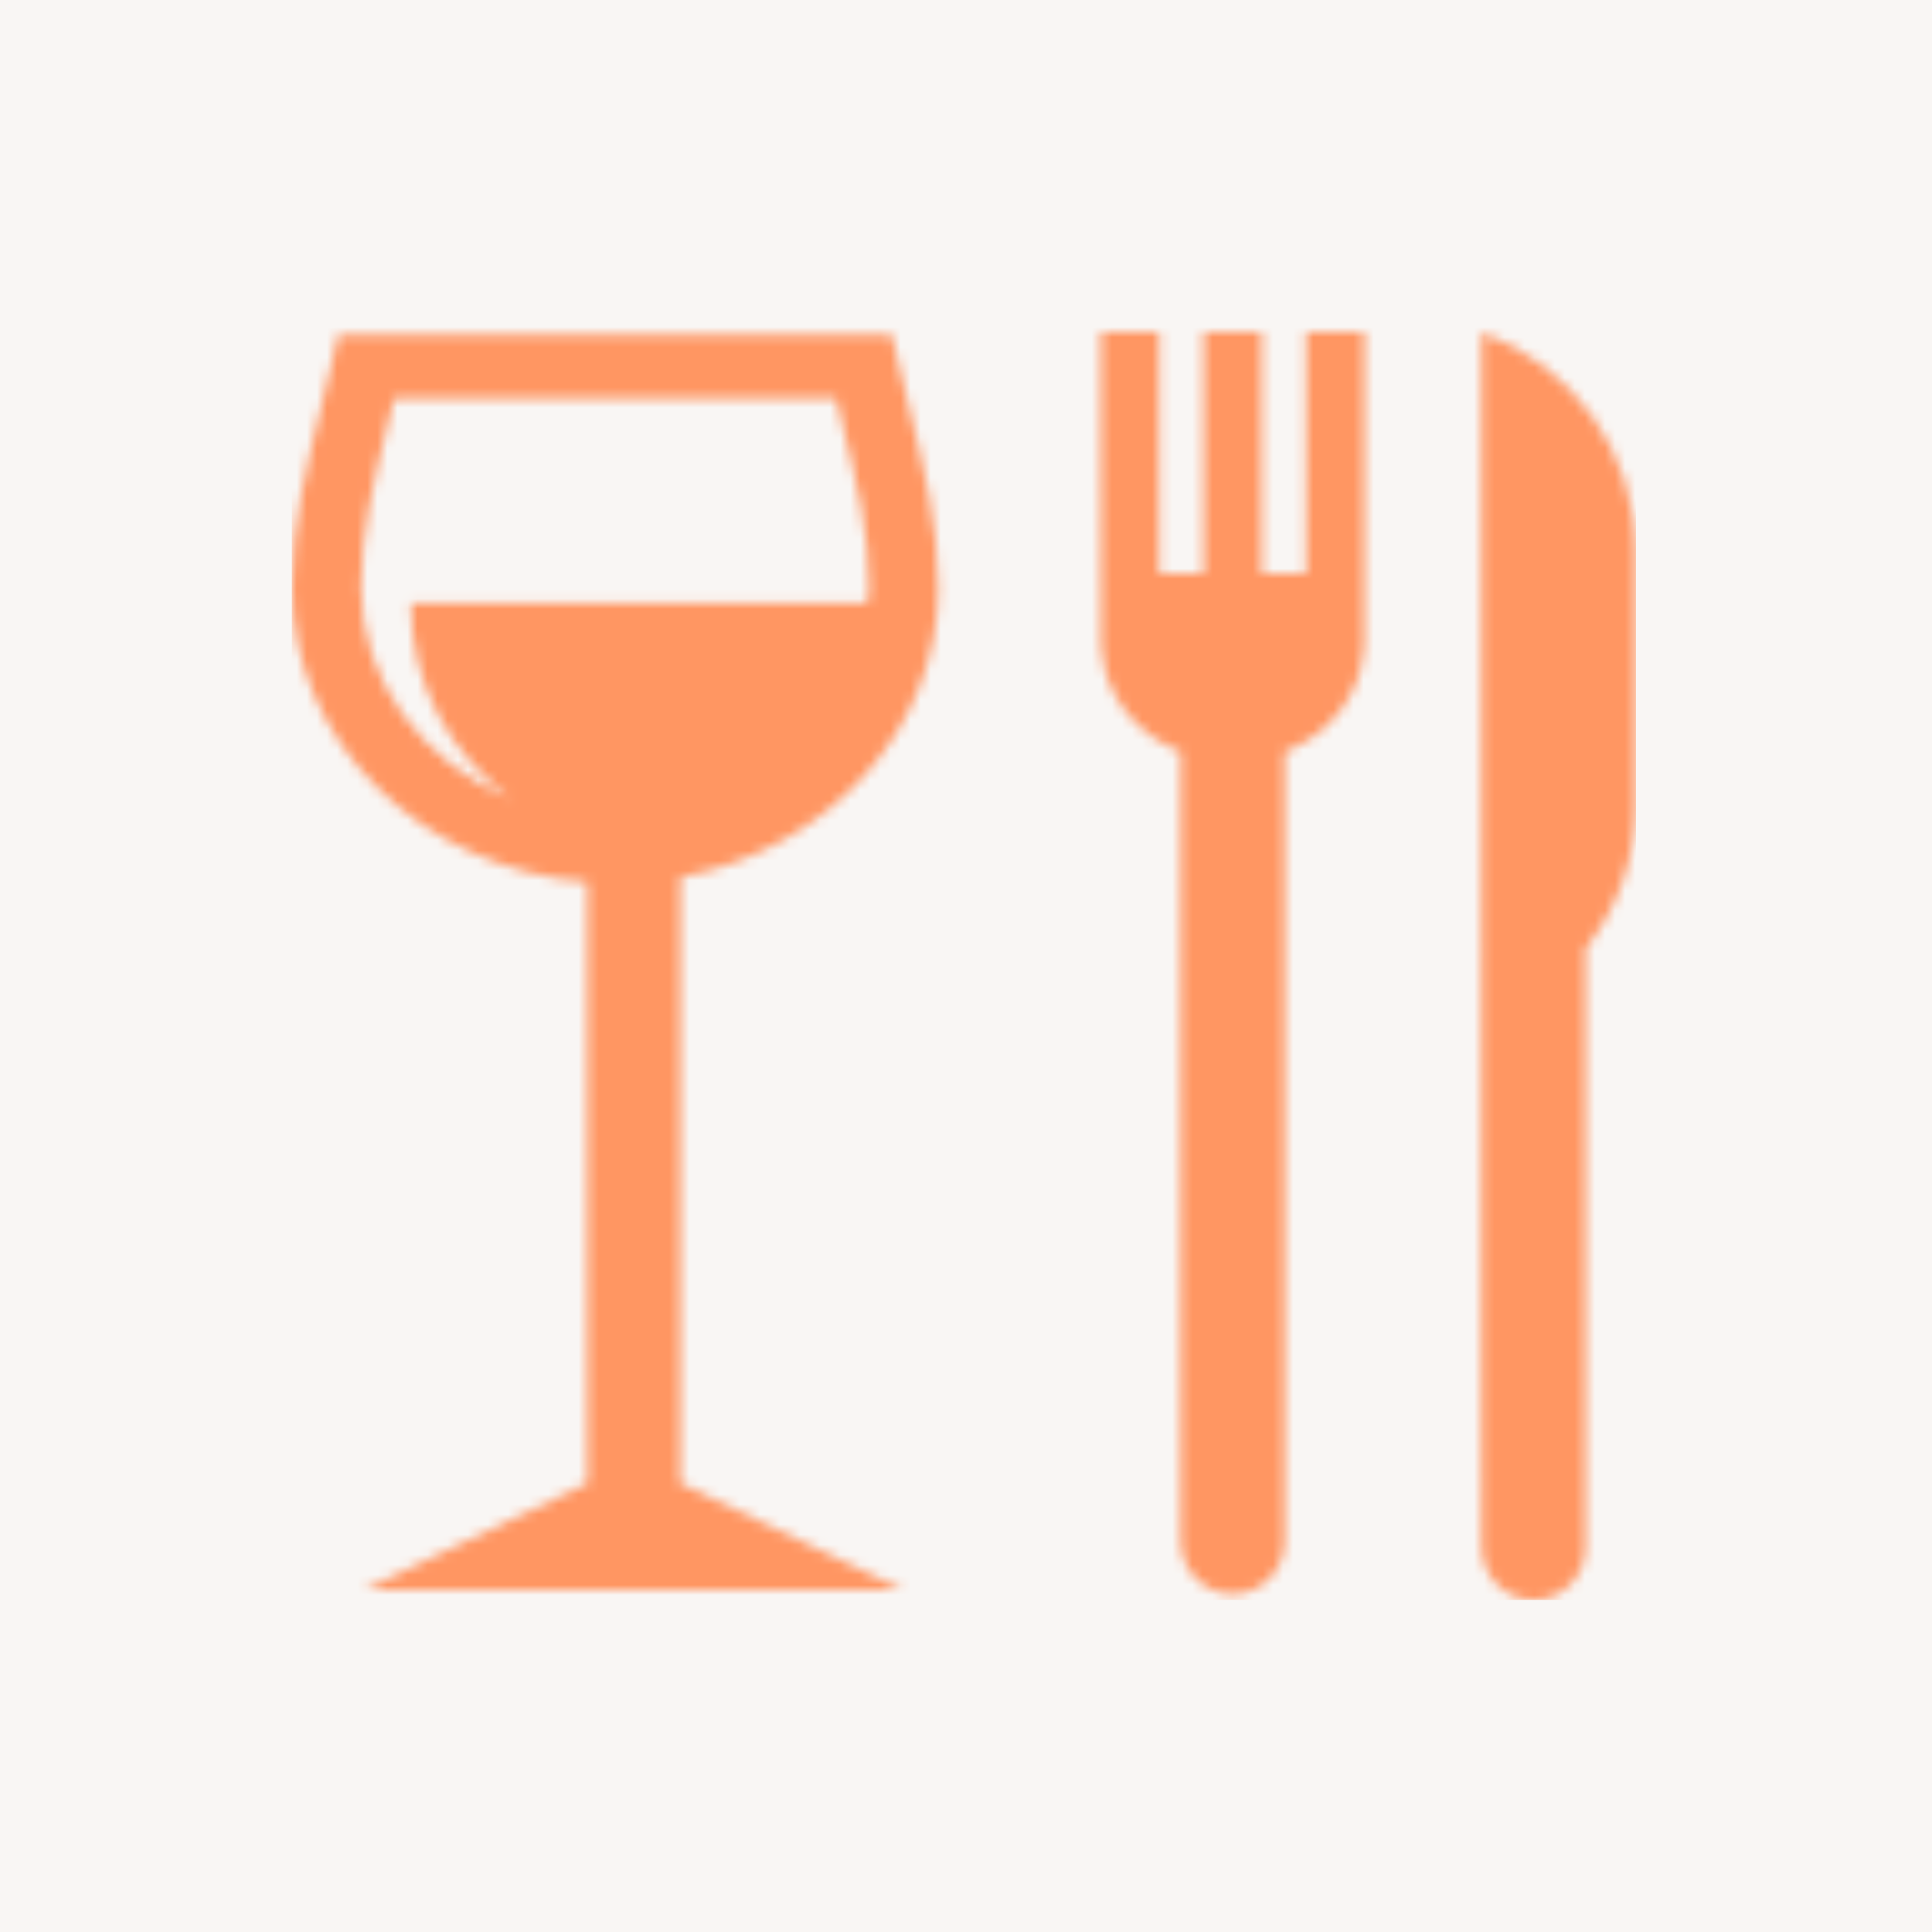 <svg width="192" height="192" xmlns="http://www.w3.org/2000/svg" xmlns:xlink="http://www.w3.org/1999/xlink">
  <defs>
    <path d="M6.887 25.338c0-5.427 1.326-10.785 2.725-16.459.191-.765.383-1.54.57-2.31h43.894c.183.77.374 1.545.566 2.31 1.403 5.674 2.725 11.032 2.725 16.46 0 .542-.132 1.057-.173 1.59H11.832l-.005.08c0 7.946 3.906 14.932 9.85 19.344-8.701-3.656-14.79-11.676-14.79-21.015m57.367 0c0 14.214-11.03 26.108-25.65 28.869v60.195l22.136 10.586H7.2l22.168-10.586V54.68C12.944 53.39 0 40.73 0 25.338 0 19.201 1.477 13.25 2.899 7.483c.387-1.568.779-3.145 1.14-4.718L4.607.251h55.038l.574 2.514c.356 1.573.743 3.15 1.135 4.718 1.426 5.766 2.899 11.718 2.899 17.855Zm36.543-1.34V0h5.797v31.438h-.064c-.241 4.602-3.39 8.54-7.857 10.29v78.43c0 2.89-2.33 5.26-5.173 5.26-2.84 0-5.168-2.37-5.168-5.26v-78.43c-4.462-1.75-7.616-5.688-7.858-10.29h-.064V0h5.798v23.997h4.398V0h5.797v23.997h4.394Zm32.782-2.078v25.014c0 5.432-1.9 10.382-5 14.334v59.467c0 2.894-2.324 5.265-5.168 5.265-2.844 0-5.173-2.37-5.173-5.265V.015c8.892 3.215 15.34 11.788 15.34 21.905Z" id="a"/>
  </defs>
  <g fill="none" fill-rule="evenodd">
    <path fill="#F9F6F4" d="M0 0h192v192H0z"/>
    <g transform="translate(29 33)">
      <mask id="b" fill="#fff">
        <use xlink:href="#a"/>
      </mask>
      <g mask="url(#b)" fill="#FF9662" fill-rule="nonzero">
        <path d="M0-6.632h133.579V126H0z"/>
      </g>
    </g>
  </g>
</svg>